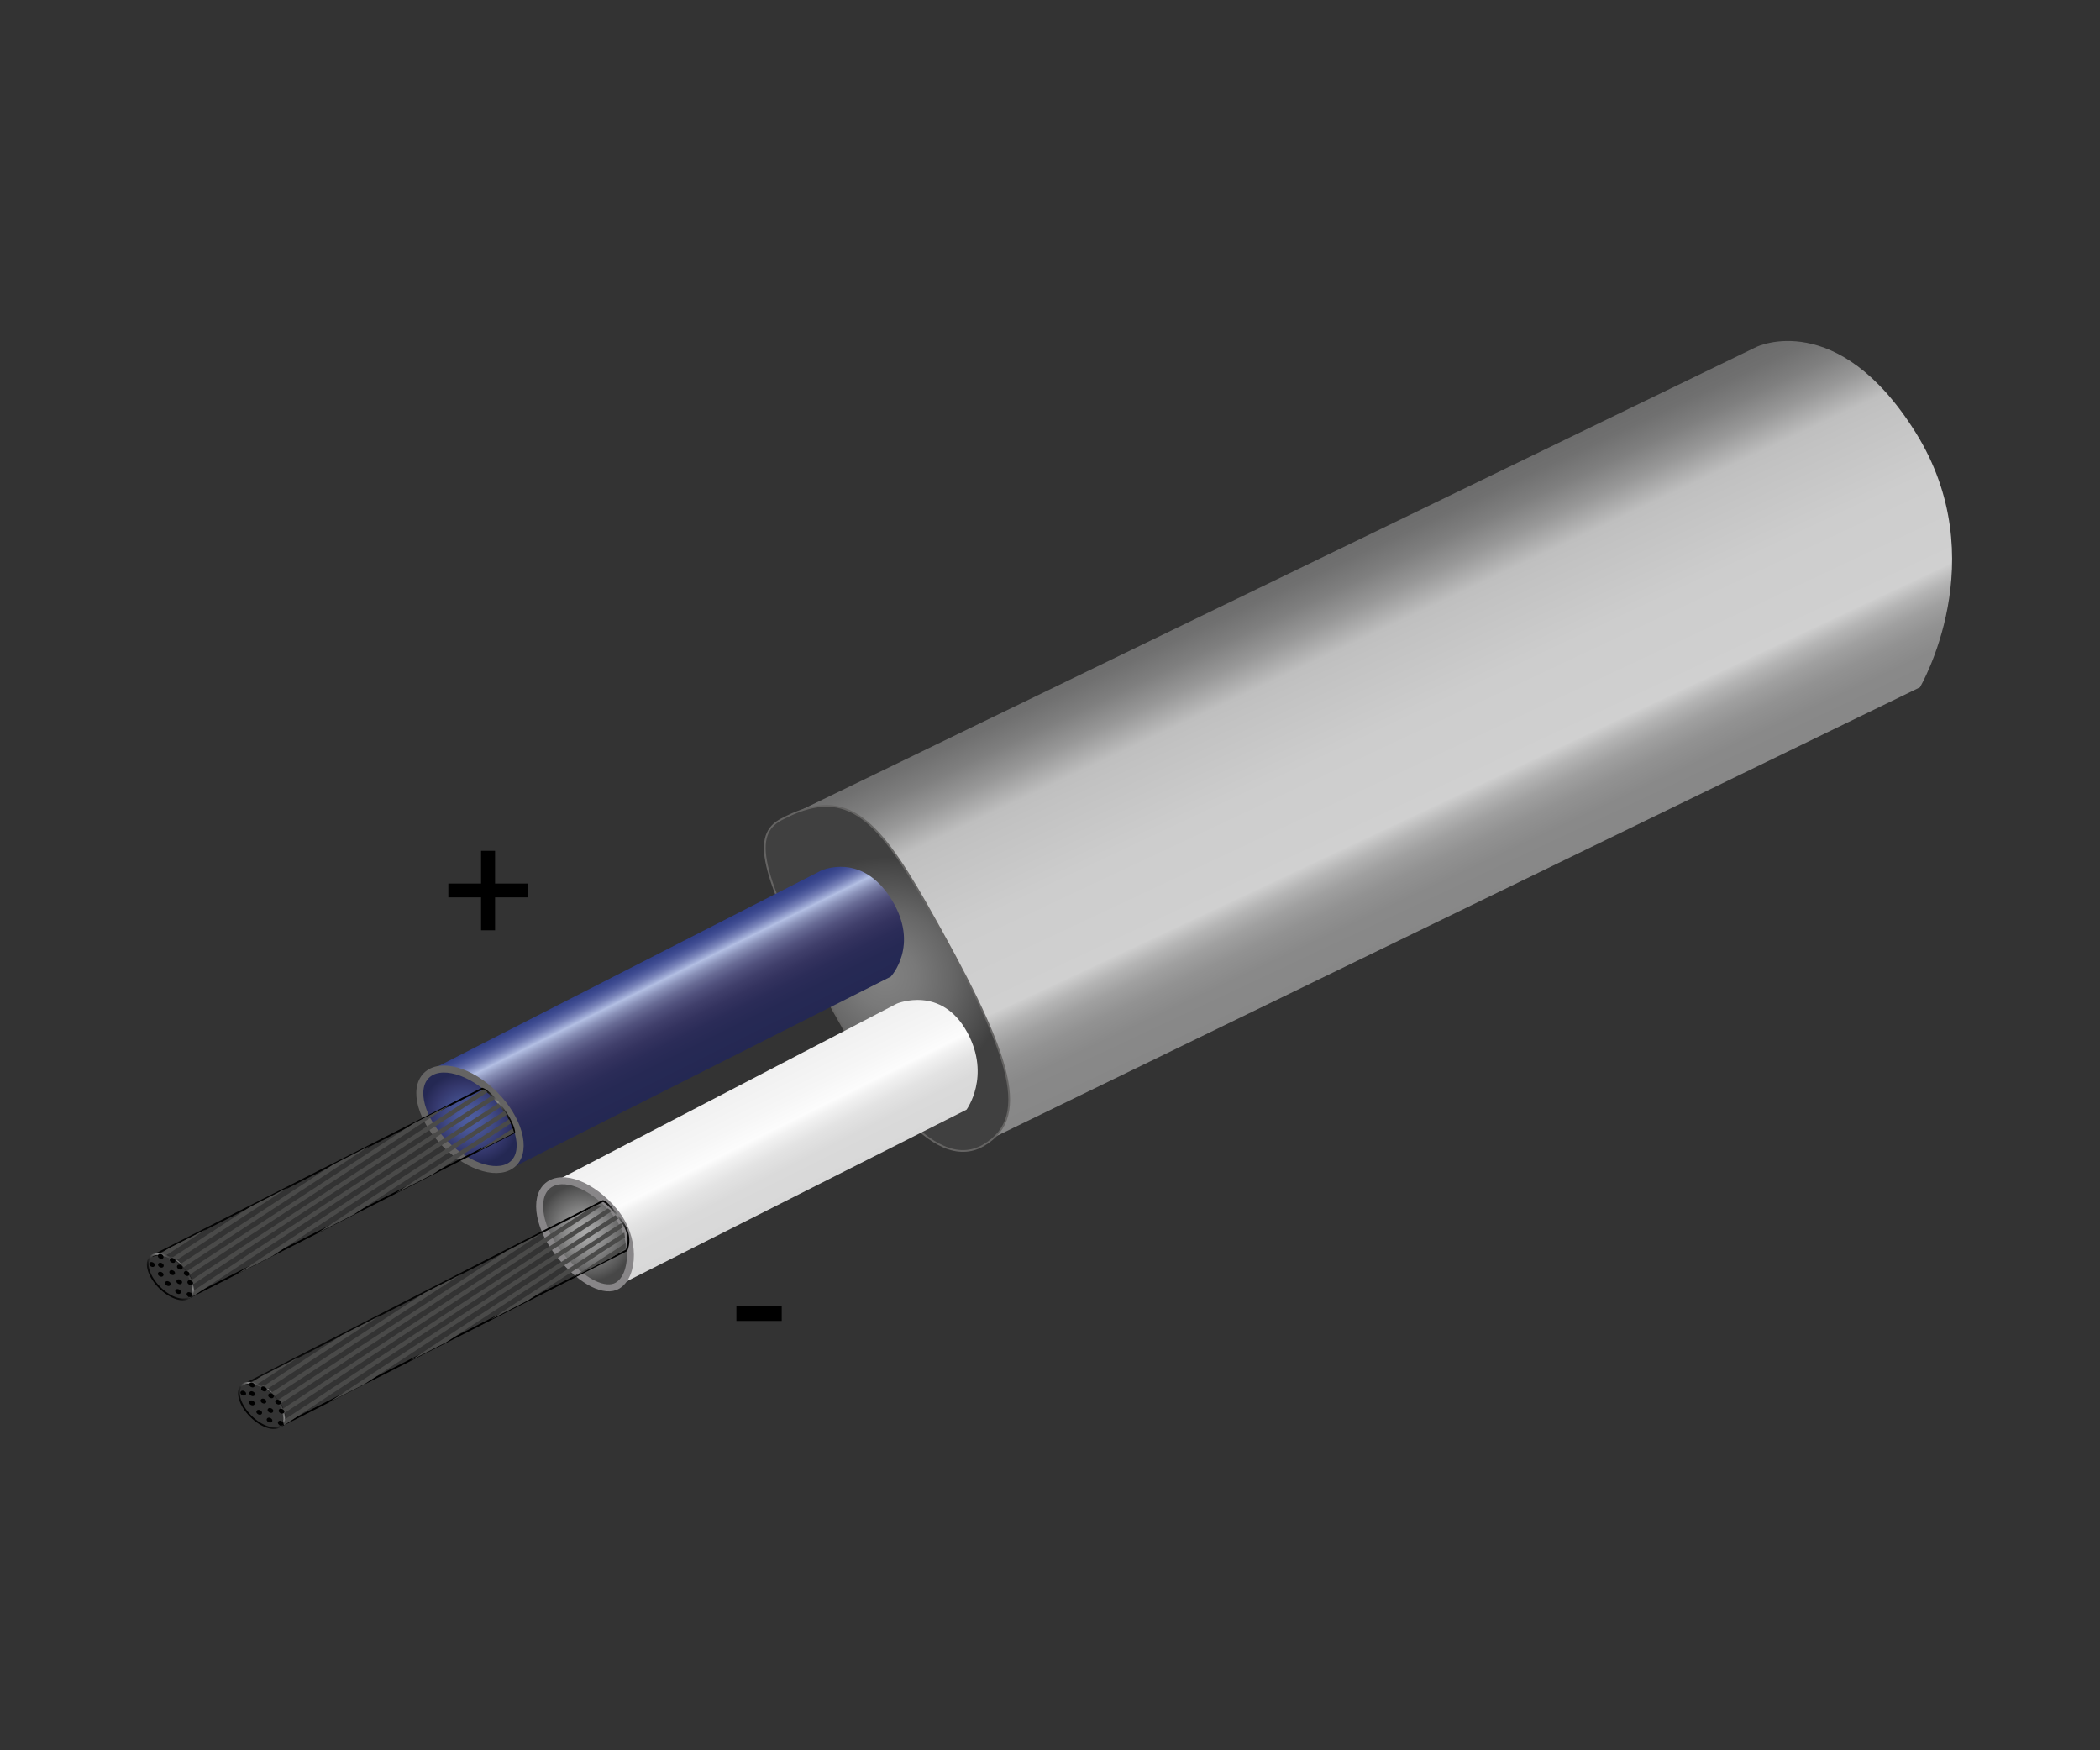 <?xml version="1.0" encoding="utf-8"?>
<!-- Generator: Adobe Illustrator 25.4.1, SVG Export Plug-In . SVG Version: 6.00 Build 0)  -->
<svg version="1.1" id="Layer_1" xmlns="http://www.w3.org/2000/svg" xmlns:xlink="http://www.w3.org/1999/xlink" x="0px" y="0px"
	 width="1200px" height="1000px" viewBox="0 0 1200 1000" enable-background="new 0 0 1200 1000" xml:space="preserve">
<rect x="0" y="0" width="1200" height="1000" fill="#333333" stroke="none"/>
<g>
	<path d="M274.9,531.5v-18.8h-18.7v-7.9h18.7v-18.7h8v18.7h18.7v7.9h-18.7v18.8H274.9z"/>
</g>
<g>
	<path d="M420.8,754.7v-8.5h25.9v8.5H420.8z"/>
</g>
<g>
	
		<linearGradient id="SVGID_1_" gradientUnits="userSpaceOnUse" x1="771.359" y1="-2168.472" x2="633.692" y2="-2306.139" gradientTransform="matrix(1.118 0.373 -0.355 1.065 -778.082 2535.88)">
		<stop  offset="0" style="stop-color:#878787"/>
		<stop  offset="9.800925e-02" style="stop-color:#898989"/>
		<stop  offset="0.155" style="stop-color:#929292"/>
		<stop  offset="0.202" style="stop-color:#A0A0A0"/>
		<stop  offset="0.243" style="stop-color:#B4B4B4"/>
		<stop  offset="0.28" style="stop-color:#CDCDCD"/>
		<stop  offset="0.283" style="stop-color:#D0D0D0"/>
		<stop  offset="0.511" style="stop-color:#CDCDCD"/>
		<stop  offset="0.707" style="stop-color:#C2C2C2"/>
		<stop  offset="0.746" style="stop-color:#BFBFBF"/>
		<stop  offset="0.754" style="stop-color:#BBBBBB"/>
		<stop  offset="0.822" style="stop-color:#989898"/>
		<stop  offset="0.887" style="stop-color:#7F7F7F"/>
		<stop  offset="0.946" style="stop-color:#707070"/>
		<stop  offset="0.995" style="stop-color:#6B6B6B"/>
	</linearGradient>
	<path fill="url(#SVGID_1_)" d="M446.8,468.1l556.9-269.9c0,0,46.3-22.5,90.9,48.8c45.5,72.7,2.5,145.7,2.5,145.7L557.6,654.8
		c0,0,27.6-43.6-33.6-134.3C501.5,487.2,446.8,468.1,446.8,468.1z"/>
</g>
<radialGradient id="SVGID_00000176731176114606082040000004943434430253370243_" cx="161.853" cy="-2226.338" r="69.848" gradientTransform="matrix(1.176 0.397 -0.385 1.167 -541.403 3091.82)" gradientUnits="userSpaceOnUse">
	<stop  offset="3.763444e-02" style="stop-color:#808080"/>
	<stop  offset="0.206" style="stop-color:#797979"/>
	<stop  offset="0.445" style="stop-color:#666666"/>
	<stop  offset="0.724" style="stop-color:#484848"/>
	<stop  offset="0.79" style="stop-color:#404040"/>
</radialGradient>
<path fill="url(#SVGID_00000176731176114606082040000004943434430253370243_)" stroke="#656463" stroke-miterlimit="10" d="
	M562.1,654.3c-29.6,17.3-64.2-36.7-90.5-85.4c-38.8-71.8-41.4-92.1-25.2-100.7c35.9-19.1,53.8-3,83,48.6
	C575.9,599,590.7,637.6,562.1,654.3z"/>
<g>
	<g>
		
			<linearGradient id="SVGID_00000148627090750016895790000005872902288825841053_" gradientUnits="userSpaceOnUse" x1="1571.677" y1="-1733.371" x2="1520.004" y2="-1785.044" gradientTransform="matrix(0.949 0.317 -0.317 0.949 -1639.873 1760.59)">
			<stop  offset="1.078175e-02" style="stop-color:#242853"/>
			<stop  offset="0.213" style="stop-color:#262954"/>
			<stop  offset="0.332" style="stop-color:#2B2C58"/>
			<stop  offset="0.428" style="stop-color:#34335F"/>
			<stop  offset="0.513" style="stop-color:#403F6B"/>
			<stop  offset="0.591" style="stop-color:#51517D"/>
			<stop  offset="0.662" style="stop-color:#686B95"/>
			<stop  offset="0.729" style="stop-color:#888FB6"/>
			<stop  offset="0.792" style="stop-color:#B0BCE0"/>
			<stop  offset="0.796" style="stop-color:#B3BFE3"/>
			<stop  offset="0.812" style="stop-color:#A1ADD7"/>
			<stop  offset="0.857" style="stop-color:#7681B8"/>
			<stop  offset="0.9" style="stop-color:#5662A2"/>
			<stop  offset="0.939" style="stop-color:#414E93"/>
			<stop  offset="0.974" style="stop-color:#35438A"/>
			<stop  offset="1" style="stop-color:#313F88"/>
		</linearGradient>
		<path fill="url(#SVGID_00000148627090750016895790000005872902288825841053_)" d="M240,614.5l229.2-117.1c0,0,23.3-11,40.3,16.6
			c16.2,26.3-0.5,44-0.5,44L287.5,669.8c0,0,18.2-5.3-18.6-44.7C253.8,609.1,240,614.5,240,614.5z"/>
		
			<radialGradient id="SVGID_00000125561855588725718820000015937084862553909940_" cx="-507.098" cy="-2290.806" r="21.546" gradientTransform="matrix(1.257 0.454 -0.349 1.143 106.322 3487.747)" gradientUnits="userSpaceOnUse">
			<stop  offset="1.675978e-02" style="stop-color:#4D5DA1"/>
			<stop  offset="0.212" style="stop-color:#4A589A"/>
			<stop  offset="0.469" style="stop-color:#404A86"/>
			<stop  offset="0.758" style="stop-color:#33366A"/>
			<stop  offset="0.989" style="stop-color:#242853"/>
		</radialGradient>
		
			<path fill="url(#SVGID_00000125561855588725718820000015937084862553909940_)" stroke="#656463" stroke-width="4" stroke-miterlimit="10" d="
			M293.6,664.5c-7.8,7.8-25.3,2.9-39.1-10.9c-13.8-13.8-18.7-31.3-10.9-39.1s25.3-2.9,39.1,10.9
			C296.4,639.2,301.3,656.7,293.6,664.5z"/>
	</g>
	<g>
		
			<linearGradient id="SVGID_00000037664620654946070570000005424539027084337062_" gradientUnits="userSpaceOnUse" x1="198.396" y1="696.693" x2="183.7" y2="667.278">
			<stop  offset="0" style="stop-color:#000000"/>
			<stop  offset="0.186" style="stop-color:#020202"/>
			<stop  offset="0.294" style="stop-color:#0B0B0B"/>
			<stop  offset="0.383" style="stop-color:#191919"/>
			<stop  offset="0.461" style="stop-color:#2D2D2D"/>
			<stop  offset="0.531" style="stop-color:#474747"/>
			<stop  offset="0.596" style="stop-color:#666666"/>
			<stop  offset="0.655" style="stop-color:#8A8A8A"/>
			<stop  offset="0.675" style="stop-color:#7C7C7C"/>
			<stop  offset="0.748" style="stop-color:#505050"/>
			<stop  offset="0.819" style="stop-color:#2D2D2D"/>
			<stop  offset="0.885" style="stop-color:#141414"/>
			<stop  offset="0.945" style="stop-color:#050505"/>
			<stop  offset="0.995" style="stop-color:#000000"/>
		</linearGradient>
		
			<path fill="none" stroke="url(#SVGID_00000037664620654946070570000005424539027084337062_)" stroke-width="1.017" stroke-miterlimit="10" d="
			M87,717.6L275.5,622c0,0,3.4,0.2,11.6,11.1c6.5,8.7,6.8,13.9,6.8,13.9l-186.2,94.5c0,0,8.3-5.2-4.6-19.1
			C95,713.8,87,717.6,87,717.6z"/>
		<g>
			<defs>
				<path id="SVGID_00000175286883995442316810000006609142479363201669_" d="M90.2,716.4l185.3-94.5c3.3,1.8,6.3,4.6,12.4,12.3
					c3.3,4.2,5.9,13,5.9,13l-183.7,93.6c0,0-1.3-11.7-3.6-14.5C103.9,723.1,90.2,716.4,90.2,716.4z"/>
			</defs>
			<clipPath id="SVGID_00000009558211638048429770000007653767529862532250_">
				<use xlink:href="#SVGID_00000175286883995442316810000006609142479363201669_"  overflow="visible"/>
			</clipPath>
			<g clip-path="url(#SVGID_00000009558211638048429770000007653767529862532250_)">
				<path fill="none" stroke="#4A4A49" stroke-width="2.542" stroke-miterlimit="10" d="M-118.9,852.4c0,0,417.3-262.3,538.2-358.2
					"/>
				<path fill="none" stroke="#4A4A49" stroke-width="2.542" stroke-miterlimit="10" d="M-110.8,856.6
					c5.8-7.7,433.9-276.4,541.4-361.6"/>
				<path fill="none" stroke="#4A4A49" stroke-width="2.542" stroke-miterlimit="10" d="M-102.7,860.8
					c11.6-15.3,450.6-290.4,544.6-365"/>
				<path fill="none" stroke="#4A4A49" stroke-width="2.542" stroke-miterlimit="10" d="M-94.6,864.9
					c17.3-23,467.2-304.5,547.8-368.4"/>
				<path fill="none" stroke="#4A4A49" stroke-width="2.542" stroke-miterlimit="10" d="M-86.5,869.1
					c23.1-30.7,483.9-318.6,551-371.8"/>
				<path fill="none" stroke="#4A4A49" stroke-width="2.542" stroke-miterlimit="10" d="M-78.4,873.2
					c28.9-38.4,500.5-332.6,554.3-375.2"/>
				<path fill="none" stroke="#4A4A49" stroke-width="2.542" stroke-miterlimit="10" d="M-70.3,877.4
					c34.7-46,517.2-346.7,557.5-378.6"/>
				<path fill="none" stroke="#4A4A49" stroke-width="2.542" stroke-miterlimit="10" d="M-62.1,881.6
					c40.5-53.7,533.9-360.7,560.7-382"/>
				<path fill="none" stroke="#4A4A49" stroke-width="2.542" stroke-miterlimit="10" d="M-54,885.7
					c46.2-61.4,550.5-374.8,563.9-385.5"/>
				<path fill="none" stroke="#4A4A49" stroke-width="2.542" stroke-miterlimit="10" d="M521.3,501c0,0-515.1,319.8-567.2,388.9"/>
			</g>
			
				<linearGradient id="SVGID_00000044867199674957551070000008437776301765740933_" gradientUnits="userSpaceOnUse" x1="-13539.51" y1="-5818.384" x2="-13415.751" y2="-5818.384" gradientTransform="matrix(-1.023 -0.484 0.447 -0.945 -10707.178 -11495.409)">
				<stop  offset="0" style="stop-color:#CCCCCC"/>
				<stop  offset="0.254" style="stop-color:#CECECE"/>
				<stop  offset="0.402" style="stop-color:#D7D7D7"/>
				<stop  offset="0.522" style="stop-color:#E5E5E5"/>
				<stop  offset="0.628" style="stop-color:#F9F9F9"/>
				<stop  offset="0.655" style="stop-color:#FFFFFF"/>
				<stop  offset="0.679" style="stop-color:#F9F9F9"/>
				<stop  offset="0.798" style="stop-color:#E0E0E0"/>
				<stop  offset="0.906" style="stop-color:#D1D1D1"/>
				<stop  offset="0.995" style="stop-color:#CCCCCC"/>
			</linearGradient>
			
				<path clip-path="url(#SVGID_00000009558211638048429770000007653767529862532250_)" fill="none" stroke="url(#SVGID_00000044867199674957551070000008437776301765740933_)" stroke-width="5.67" stroke-miterlimit="10" d="
				M540.2,559.8c-22.5-2.9-119.4-41.5-118.5-67.7"/>
			
				<linearGradient id="SVGID_00000053538745402181074830000016492208177746240697_" gradientUnits="userSpaceOnUse" x1="435.71" y1="512.199" x2="531.868" y2="512.199">
				<stop  offset="0" style="stop-color:#CCCCCC"/>
				<stop  offset="0.254" style="stop-color:#CECECE"/>
				<stop  offset="0.402" style="stop-color:#D7D7D7"/>
				<stop  offset="0.522" style="stop-color:#E5E5E5"/>
				<stop  offset="0.628" style="stop-color:#F9F9F9"/>
				<stop  offset="0.655" style="stop-color:#FFFFFF"/>
				<stop  offset="0.679" style="stop-color:#F9F9F9"/>
				<stop  offset="0.798" style="stop-color:#E0E0E0"/>
				<stop  offset="0.906" style="stop-color:#D1D1D1"/>
				<stop  offset="0.995" style="stop-color:#CCCCCC"/>
			</linearGradient>
			
				<path clip-path="url(#SVGID_00000009558211638048429770000007653767529862532250_)" fill="none" stroke="url(#SVGID_00000053538745402181074830000016492208177746240697_)" stroke-width="5.67" stroke-miterlimit="10" d="
				M531,538.2c0,0-95.6-29.2-92.4-54.3"/>
			
				<linearGradient id="SVGID_00000015349195283578033340000000450820251122053564_" gradientUnits="userSpaceOnUse" x1="452.429" y1="497.154" x2="522.563" y2="497.154">
				<stop  offset="0" style="stop-color:#CCCCCC"/>
				<stop  offset="0.254" style="stop-color:#CECECE"/>
				<stop  offset="0.402" style="stop-color:#D7D7D7"/>
				<stop  offset="0.522" style="stop-color:#E5E5E5"/>
				<stop  offset="0.628" style="stop-color:#F9F9F9"/>
				<stop  offset="0.655" style="stop-color:#FFFFFF"/>
				<stop  offset="0.679" style="stop-color:#F9F9F9"/>
				<stop  offset="0.798" style="stop-color:#E0E0E0"/>
				<stop  offset="0.906" style="stop-color:#D1D1D1"/>
				<stop  offset="0.995" style="stop-color:#CCCCCC"/>
			</linearGradient>
			
				<path clip-path="url(#SVGID_00000009558211638048429770000007653767529862532250_)" fill="none" stroke="url(#SVGID_00000015349195283578033340000000450820251122053564_)" stroke-width="5.67" stroke-miterlimit="10" d="
				M521.9,516.5c0,0-71.8-16.8-66.4-40.9"/>
			<g clip-path="url(#SVGID_00000009558211638048429770000007653767529862532250_)">
				
					<linearGradient id="SVGID_00000127746907357516668790000000975280328499204767_" gradientUnits="userSpaceOnUse" x1="1672.548" y1="-2039.723" x2="1732.293" y2="-2039.723" gradientTransform="matrix(0.94 0.342 -0.342 0.94 -1804.045 1886.915)">
					<stop  offset="0" style="stop-color:#CCCCCC"/>
					<stop  offset="0.254" style="stop-color:#CECECE"/>
					<stop  offset="0.402" style="stop-color:#D7D7D7"/>
					<stop  offset="0.522" style="stop-color:#E5E5E5"/>
					<stop  offset="0.628" style="stop-color:#F9F9F9"/>
					<stop  offset="0.655" style="stop-color:#FFFFFF"/>
					<stop  offset="0.742" style="stop-color:#F0F0F0"/>
					<stop  offset="0.867" style="stop-color:#E0E0E0"/>
					<stop  offset="0.965" style="stop-color:#DBDBDA"/>
					<stop  offset="0.979" style="stop-color:#D1D1D1"/>
					<stop  offset="0.995" style="stop-color:#CCCCCC"/>
				</linearGradient>
				
					<path fill="none" stroke="url(#SVGID_00000127746907357516668790000000975280328499204767_)" stroke-width="5.432" stroke-miterlimit="10" d="
					M496.6,625.1c0,0-18.5,9-19.5-15.1c-1.1-24.2-0.5-104.3,16.8-136.4"/>
				
					<linearGradient id="SVGID_00000135654141882792893910000001103876783021112730_" gradientUnits="userSpaceOnUse" x1="1685.408" y1="-2043.728" x2="1744.679" y2="-2043.728" gradientTransform="matrix(0.94 0.342 -0.342 0.94 -1804.045 1886.915)">
					<stop  offset="0" style="stop-color:#CCCCCC"/>
					<stop  offset="0.254" style="stop-color:#CECECE"/>
					<stop  offset="0.402" style="stop-color:#D7D7D7"/>
					<stop  offset="0.522" style="stop-color:#E5E5E5"/>
					<stop  offset="0.628" style="stop-color:#F9F9F9"/>
					<stop  offset="0.655" style="stop-color:#FFFFFF"/>
					<stop  offset="0.742" style="stop-color:#F0F0F0"/>
					<stop  offset="0.867" style="stop-color:#E0E0E0"/>
					<stop  offset="0.965" style="stop-color:#DBDBDA"/>
					<stop  offset="0.979" style="stop-color:#D1D1D1"/>
					<stop  offset="0.995" style="stop-color:#CCCCCC"/>
				</linearGradient>
				
					<path fill="none" stroke="url(#SVGID_00000135654141882792893910000001103876783021112730_)" stroke-width="5.432" stroke-miterlimit="10" d="
					M512.5,617.9c0,0-17.8,7.4-19.8-14.3s-0.2-99.9,11.3-121.3"/>
				
					<linearGradient id="SVGID_00000087400499412165473560000015947276402976880563_" gradientUnits="userSpaceOnUse" x1="1698.165" y1="-2047.732" x2="1757.04" y2="-2047.732" gradientTransform="matrix(0.94 0.342 -0.342 0.94 -1804.045 1886.915)">
					<stop  offset="0" style="stop-color:#CCCCCC"/>
					<stop  offset="0.254" style="stop-color:#CECECE"/>
					<stop  offset="0.402" style="stop-color:#D7D7D7"/>
					<stop  offset="0.522" style="stop-color:#E5E5E5"/>
					<stop  offset="0.628" style="stop-color:#F9F9F9"/>
					<stop  offset="0.655" style="stop-color:#FFFFFF"/>
					<stop  offset="0.742" style="stop-color:#F0F0F0"/>
					<stop  offset="0.867" style="stop-color:#E0E0E0"/>
					<stop  offset="0.965" style="stop-color:#DBDBDA"/>
					<stop  offset="0.979" style="stop-color:#D1D1D1"/>
					<stop  offset="0.995" style="stop-color:#CCCCCC"/>
				</linearGradient>
				
					<path fill="none" stroke="url(#SVGID_00000087400499412165473560000015947276402976880563_)" stroke-width="5.432" stroke-miterlimit="10" d="
					M528.5,610.8c0,0-17.2,5.7-20.1-13.4c-2.9-19.1,0.1-95.5,5.8-106.2"/>
				
					<linearGradient id="SVGID_00000080181777624676429270000000573103862528057264_" gradientUnits="userSpaceOnUse" x1="1710.892" y1="-2051.934" x2="1769.372" y2="-2051.934" gradientTransform="matrix(0.94 0.342 -0.342 0.94 -1804.045 1886.915)">
					<stop  offset="0" style="stop-color:#CCCCCC"/>
					<stop  offset="0.254" style="stop-color:#CECECE"/>
					<stop  offset="0.402" style="stop-color:#D7D7D7"/>
					<stop  offset="0.522" style="stop-color:#E5E5E5"/>
					<stop  offset="0.628" style="stop-color:#F9F9F9"/>
					<stop  offset="0.655" style="stop-color:#FFFFFF"/>
					<stop  offset="0.742" style="stop-color:#F0F0F0"/>
					<stop  offset="0.867" style="stop-color:#E0E0E0"/>
					<stop  offset="0.965" style="stop-color:#DBDBDA"/>
					<stop  offset="0.979" style="stop-color:#D1D1D1"/>
					<stop  offset="0.995" style="stop-color:#CCCCCC"/>
				</linearGradient>
				
					<path fill="none" stroke="url(#SVGID_00000080181777624676429270000000573103862528057264_)" stroke-width="5.432" stroke-miterlimit="10" d="
					M544.4,603.6c0,0-16.6,4-20.5-12.6c-3.8-16.6,0.3-91.1,0.3-91.1"/>
			</g>
		</g>
		
			<linearGradient id="SVGID_00000140701608989884050800000004500376612600984233_" gradientUnits="userSpaceOnUse" x1="83.936" y1="729.558" x2="110.835" y2="729.558">
			<stop  offset="0" style="stop-color:#000000"/>
			<stop  offset="0.186" style="stop-color:#020202"/>
			<stop  offset="0.294" style="stop-color:#0B0B0B"/>
			<stop  offset="0.383" style="stop-color:#191919"/>
			<stop  offset="0.461" style="stop-color:#2D2D2D"/>
			<stop  offset="0.531" style="stop-color:#474747"/>
			<stop  offset="0.596" style="stop-color:#666666"/>
			<stop  offset="0.655" style="stop-color:#8A8A8A"/>
			<stop  offset="0.675" style="stop-color:#7C7C7C"/>
			<stop  offset="0.748" style="stop-color:#505050"/>
			<stop  offset="0.819" style="stop-color:#2D2D2D"/>
			<stop  offset="0.885" style="stop-color:#141414"/>
			<stop  offset="0.945" style="stop-color:#050505"/>
			<stop  offset="0.995" style="stop-color:#000000"/>
		</linearGradient>
		
			<ellipse transform="matrix(0.707 -0.707 0.707 0.707 -487.315 282.496)" fill="none" stroke="url(#SVGID_00000140701608989884050800000004500376612600984233_)" stroke-width="1.017" stroke-miterlimit="10" cx="97.4" cy="729.6" rx="8.7" ry="16.1"/>
		<ellipse transform="matrix(0.462 -0.887 0.887 0.462 -585.842 474.592)" cx="98.4" cy="720.4" rx="1.3" ry="1.7"/>
		<ellipse transform="matrix(0.462 -0.887 0.887 0.462 -587.015 480.377)" cx="102.6" cy="724.2" rx="1.3" ry="1.7"/>
		<ellipse transform="matrix(0.462 -0.887 0.887 0.462 -587.447 467.337)" cx="91.6" cy="718.1" rx="1.3" ry="1.7"/>
		<ellipse transform="matrix(0.462 -0.887 0.887 0.462 -591.677 490.381)" cx="108.5" cy="733.1" rx="1.3" ry="1.7"/>
		<ellipse transform="matrix(0.462 -0.887 0.887 0.462 -597.976 493.717)" cx="108.1" cy="739.9" rx="1.3" ry="1.7"/>
		<ellipse transform="matrix(0.462 -0.887 0.887 0.462 -594.647 484.607)" cx="102.3" cy="732.6" rx="1.3" ry="1.7"/>
		<ellipse transform="matrix(0.462 -0.887 0.887 0.462 -592.093 478.165)" cx="98.2" cy="727.3" rx="1.3" ry="1.7"/>
		<ellipse transform="matrix(0.462 -0.887 0.887 0.462 -588.104 485.822)" cx="106.5" cy="727.8" rx="1.3" ry="1.7"/>
		<ellipse transform="matrix(0.462 -0.887 0.887 0.462 -591.829 470.103)" cx="91.7" cy="723.1" rx="1.3" ry="1.7"/>
		<ellipse transform="matrix(0.462 -0.887 0.887 0.462 -596.531 472.882)" cx="91.7" cy="728.3" rx="1.3" ry="1.7"/>
		<ellipse transform="matrix(0.462 -0.887 0.887 0.462 -599.036 479.403)" cx="95.8" cy="733.6" rx="1.3" ry="1.7"/>
		<ellipse transform="matrix(0.462 -0.887 0.887 0.462 -599.866 487.01)" cx="101.6" cy="738.1" rx="1.3" ry="1.7"/>
		<ellipse transform="matrix(0.462 -0.887 0.887 0.462 -594.211 465.458)" cx="86.7" cy="722.7" rx="1.3" ry="1.7"/>
	</g>
	<g>
		<g>
			
				<linearGradient id="SVGID_00000142893164051141481280000008369338829793903510_" gradientUnits="userSpaceOnUse" x1="1648.931" y1="-1687.049" x2="1597.239" y2="-1738.741" gradientTransform="matrix(0.949 0.317 -0.317 0.949 -1639.873 1760.59)">
				<stop  offset="5.376345e-03" style="stop-color:#D8D8D8"/>
				<stop  offset="0.244" style="stop-color:#DADADA"/>
				<stop  offset="0.383" style="stop-color:#E3E3E3"/>
				<stop  offset="0.497" style="stop-color:#F1F1F1"/>
				<stop  offset="0.558" style="stop-color:#FCFCFC"/>
				<stop  offset="0.72" style="stop-color:#F6F6F6"/>
				<stop  offset="1" style="stop-color:#F0F0F0"/>
			</linearGradient>
			<path fill="url(#SVGID_00000142893164051141481280000008369338829793903510_)" d="M314.6,676.3l197.9-102.9
				c0,0,25.5-10.8,40.3,16.6c13.5,25-0.5,44-0.5,44l-202,102c0,0,11.4,0.2-18.6-44.7C317.9,670.7,314.6,676.3,314.6,676.3z"/>
			
				<radialGradient id="SVGID_00000126294367143560549810000016507231095328757695_" cx="-343.007" cy="-2853.213" r="21.001" gradientTransform="matrix(1.215 0.582 -0.489 1.195 -643.842 4313.489)" gradientUnits="userSpaceOnUse">
				<stop  offset="0" style="stop-color:#ABABAB"/>
				<stop  offset="0.173" style="stop-color:#A1A1A1"/>
				<stop  offset="0.465" style="stop-color:#868686"/>
				<stop  offset="0.839" style="stop-color:#5B5B5B"/>
				<stop  offset="0.995" style="stop-color:#474747"/>
			</radialGradient>
			
				<path fill="url(#SVGID_00000126294367143560549810000016507231095328757695_)" stroke="#888688" stroke-width="3.979" stroke-miterlimit="10" d="
				M352.9,734.5c-6.9,4.2-20-1.7-32.5-16.9c-12.5-15.2-15.8-33.2-7.4-40.2c8.5-7,25.5-0.4,38.1,14.8
				C363.7,707.4,362.3,728.8,352.9,734.5z"/>
		</g>
		<g>
			
				<linearGradient id="SVGID_00000033339231625993098700000014046120342371929489_" gradientUnits="userSpaceOnUse" x1="258.55" y1="766.207" x2="243.449" y2="735.982">
				<stop  offset="0" style="stop-color:#000000"/>
				<stop  offset="0.186" style="stop-color:#020202"/>
				<stop  offset="0.294" style="stop-color:#0B0B0B"/>
				<stop  offset="0.383" style="stop-color:#191919"/>
				<stop  offset="0.461" style="stop-color:#2D2D2D"/>
				<stop  offset="0.531" style="stop-color:#474747"/>
				<stop  offset="0.596" style="stop-color:#666666"/>
				<stop  offset="0.655" style="stop-color:#8A8A8A"/>
				<stop  offset="0.675" style="stop-color:#7C7C7C"/>
				<stop  offset="0.748" style="stop-color:#505050"/>
				<stop  offset="0.819" style="stop-color:#2D2D2D"/>
				<stop  offset="0.885" style="stop-color:#141414"/>
				<stop  offset="0.945" style="stop-color:#050505"/>
				<stop  offset="0.995" style="stop-color:#000000"/>
			</linearGradient>
			
				<path fill="none" stroke="url(#SVGID_00000033339231625993098700000014046120342371929489_)" stroke-width="1.017" stroke-miterlimit="10" d="
				M139.2,791.2l205.1-104.9c0,0,1.5-1.6,11.1,11.6c6.4,8.8,2.6,16.5,2.6,16.5L159.8,815c0,0,8.3-5.2-4.6-19.1
				C147.2,787.3,139.2,791.2,139.2,791.2z"/>
			<g>
				<defs>
					<path id="SVGID_00000020369141750432898500000009473576909276008582_" d="M142.3,789.9l198.4-101.3c0,0,8-1.3,14.6,10.9
						c2.5,4.7,2.1,15,2.1,15l-195.1,99.8c0,0-1.3-11.7-3.6-14.5C156,796.6,142.3,789.9,142.3,789.9z"/>
				</defs>
				<clipPath id="SVGID_00000131364275423226584210000015822938509207941282_">
					<use xlink:href="#SVGID_00000020369141750432898500000009473576909276008582_"  overflow="visible"/>
				</clipPath>
				<g clip-path="url(#SVGID_00000131364275423226584210000015822938509207941282_)">
					<path fill="none" stroke="#4A4A49" stroke-width="2.542" stroke-miterlimit="10" d="M-66.8,926c0,0,417.3-262.3,538.2-358.2"
						/>
					<path fill="none" stroke="#4A4A49" stroke-width="2.542" stroke-miterlimit="10" d="M-58.7,930.1
						c5.8-7.7,433.9-276.4,541.4-361.6"/>
					<path fill="none" stroke="#4A4A49" stroke-width="2.542" stroke-miterlimit="10" d="M-50.6,934.3
						C-39,918.9,400,643.8,494,569.3"/>
					<path fill="none" stroke="#4A4A49" stroke-width="2.542" stroke-miterlimit="10" d="M-42.4,938.4
						c17.3-23,467.2-304.5,547.8-368.4"/>
					<path fill="none" stroke="#4A4A49" stroke-width="2.542" stroke-miterlimit="10" d="M-34.3,942.6
						c23.1-30.7,483.9-318.6,551-371.8"/>
					<path fill="none" stroke="#4A4A49" stroke-width="2.542" stroke-miterlimit="10" d="M-26.2,946.8
						C2.7,908.4,474.3,614.1,528,571.6"/>
					<path fill="none" stroke="#4A4A49" stroke-width="2.542" stroke-miterlimit="10" d="M-18.1,950.9
						c34.7-46,517.2-346.7,557.5-378.6"/>
					<path fill="none" stroke="#4A4A49" stroke-width="2.542" stroke-miterlimit="10" d="M-10,955.1
						c40.5-53.7,533.9-360.7,560.7-382"/>
					<path fill="none" stroke="#4A4A49" stroke-width="2.542" stroke-miterlimit="10" d="M-1.9,959.3
						c46.2-61.4,550.5-374.8,563.9-385.5"/>
					<path fill="none" stroke="#4A4A49" stroke-width="2.542" stroke-miterlimit="10" d="M573.4,574.6c0,0-515.1,319.8-567.2,388.9
						"/>
				</g>
				
					<linearGradient id="SVGID_00000096747007653652436470000014412180163012630202_" gradientUnits="userSpaceOnUse" x1="-13608.939" y1="-5860.605" x2="-13485.18" y2="-5860.605" gradientTransform="matrix(-1.023 -0.484 0.447 -0.945 -10707.178 -11495.409)">
					<stop  offset="0" style="stop-color:#CCCCCC"/>
					<stop  offset="0.254" style="stop-color:#CECECE"/>
					<stop  offset="0.402" style="stop-color:#D7D7D7"/>
					<stop  offset="0.522" style="stop-color:#E5E5E5"/>
					<stop  offset="0.628" style="stop-color:#F9F9F9"/>
					<stop  offset="0.655" style="stop-color:#FFFFFF"/>
					<stop  offset="0.679" style="stop-color:#F9F9F9"/>
					<stop  offset="0.798" style="stop-color:#E0E0E0"/>
					<stop  offset="0.906" style="stop-color:#D1D1D1"/>
					<stop  offset="0.995" style="stop-color:#CCCCCC"/>
				</linearGradient>
				
					<path clip-path="url(#SVGID_00000131364275423226584210000015822938509207941282_)" fill="none" stroke="url(#SVGID_00000096747007653652436470000014412180163012630202_)" stroke-width="5.67" stroke-miterlimit="10" d="
					M592.3,633.3c-22.5-2.9-119.4-41.5-118.5-67.7"/>
				
					<linearGradient id="SVGID_00000052806723315502701050000003006138977562901156_" gradientUnits="userSpaceOnUse" x1="487.852" y1="585.715" x2="584.011" y2="585.715">
					<stop  offset="0" style="stop-color:#CCCCCC"/>
					<stop  offset="0.254" style="stop-color:#CECECE"/>
					<stop  offset="0.402" style="stop-color:#D7D7D7"/>
					<stop  offset="0.522" style="stop-color:#E5E5E5"/>
					<stop  offset="0.628" style="stop-color:#F9F9F9"/>
					<stop  offset="0.655" style="stop-color:#FFFFFF"/>
					<stop  offset="0.679" style="stop-color:#F9F9F9"/>
					<stop  offset="0.798" style="stop-color:#E0E0E0"/>
					<stop  offset="0.906" style="stop-color:#D1D1D1"/>
					<stop  offset="0.995" style="stop-color:#CCCCCC"/>
				</linearGradient>
				
					<path clip-path="url(#SVGID_00000131364275423226584210000015822938509207941282_)" fill="none" stroke="url(#SVGID_00000052806723315502701050000003006138977562901156_)" stroke-width="5.67" stroke-miterlimit="10" d="
					M583.2,611.7c0,0-95.6-29.2-92.4-54.3"/>
				
					<linearGradient id="SVGID_00000086689868669913579850000011490444513006048696_" gradientUnits="userSpaceOnUse" x1="504.572" y1="570.671" x2="574.706" y2="570.671">
					<stop  offset="0" style="stop-color:#CCCCCC"/>
					<stop  offset="0.254" style="stop-color:#CECECE"/>
					<stop  offset="0.402" style="stop-color:#D7D7D7"/>
					<stop  offset="0.522" style="stop-color:#E5E5E5"/>
					<stop  offset="0.628" style="stop-color:#F9F9F9"/>
					<stop  offset="0.655" style="stop-color:#FFFFFF"/>
					<stop  offset="0.679" style="stop-color:#F9F9F9"/>
					<stop  offset="0.798" style="stop-color:#E0E0E0"/>
					<stop  offset="0.906" style="stop-color:#D1D1D1"/>
					<stop  offset="0.995" style="stop-color:#CCCCCC"/>
				</linearGradient>
				
					<path clip-path="url(#SVGID_00000131364275423226584210000015822938509207941282_)" fill="none" stroke="url(#SVGID_00000086689868669913579850000011490444513006048696_)" stroke-width="5.67" stroke-miterlimit="10" d="
					M574.1,590c0,0-71.8-16.8-66.4-40.9"/>
				<g clip-path="url(#SVGID_00000131364275423226584210000015822938509207941282_)">
					
						<linearGradient id="SVGID_00000069393692566033366300000009126618778546183566_" gradientUnits="userSpaceOnUse" x1="1746.69" y1="-1988.474" x2="1806.435" y2="-1988.474" gradientTransform="matrix(0.94 0.342 -0.342 0.94 -1804.045 1886.915)">
						<stop  offset="0" style="stop-color:#CCCCCC"/>
						<stop  offset="0.254" style="stop-color:#CECECE"/>
						<stop  offset="0.402" style="stop-color:#D7D7D7"/>
						<stop  offset="0.522" style="stop-color:#E5E5E5"/>
						<stop  offset="0.628" style="stop-color:#F9F9F9"/>
						<stop  offset="0.655" style="stop-color:#FFFFFF"/>
						<stop  offset="0.742" style="stop-color:#F0F0F0"/>
						<stop  offset="0.867" style="stop-color:#E0E0E0"/>
						<stop  offset="0.965" style="stop-color:#DBDBDA"/>
						<stop  offset="0.979" style="stop-color:#D1D1D1"/>
						<stop  offset="0.995" style="stop-color:#CCCCCC"/>
					</linearGradient>
					
						<path fill="none" stroke="url(#SVGID_00000069393692566033366300000009126618778546183566_)" stroke-width="5.432" stroke-miterlimit="10" d="
						M548.7,698.6c0,0-18.5,9-19.5-15.1c-1.1-24.2-0.5-104.3,16.8-136.4"/>
					
						<linearGradient id="SVGID_00000084517020984952795580000013415310324188373909_" gradientUnits="userSpaceOnUse" x1="1759.55" y1="-1992.479" x2="1818.821" y2="-1992.479" gradientTransform="matrix(0.94 0.342 -0.342 0.94 -1804.045 1886.915)">
						<stop  offset="0" style="stop-color:#CCCCCC"/>
						<stop  offset="0.254" style="stop-color:#CECECE"/>
						<stop  offset="0.402" style="stop-color:#D7D7D7"/>
						<stop  offset="0.522" style="stop-color:#E5E5E5"/>
						<stop  offset="0.628" style="stop-color:#F9F9F9"/>
						<stop  offset="0.655" style="stop-color:#FFFFFF"/>
						<stop  offset="0.742" style="stop-color:#F0F0F0"/>
						<stop  offset="0.867" style="stop-color:#E0E0E0"/>
						<stop  offset="0.965" style="stop-color:#DBDBDA"/>
						<stop  offset="0.979" style="stop-color:#D1D1D1"/>
						<stop  offset="0.995" style="stop-color:#CCCCCC"/>
					</linearGradient>
					
						<path fill="none" stroke="url(#SVGID_00000084517020984952795580000013415310324188373909_)" stroke-width="5.432" stroke-miterlimit="10" d="
						M564.7,691.4c0,0-17.8,7.4-19.8-14.3c-2-21.6-0.2-99.9,11.3-121.3"/>
					
						<linearGradient id="SVGID_00000062161434242685751970000005859566064300137917_" gradientUnits="userSpaceOnUse" x1="1772.307" y1="-1996.484" x2="1831.182" y2="-1996.484" gradientTransform="matrix(0.94 0.342 -0.342 0.94 -1804.045 1886.915)">
						<stop  offset="0" style="stop-color:#CCCCCC"/>
						<stop  offset="0.254" style="stop-color:#CECECE"/>
						<stop  offset="0.402" style="stop-color:#D7D7D7"/>
						<stop  offset="0.522" style="stop-color:#E5E5E5"/>
						<stop  offset="0.628" style="stop-color:#F9F9F9"/>
						<stop  offset="0.655" style="stop-color:#FFFFFF"/>
						<stop  offset="0.742" style="stop-color:#F0F0F0"/>
						<stop  offset="0.867" style="stop-color:#E0E0E0"/>
						<stop  offset="0.965" style="stop-color:#DBDBDA"/>
						<stop  offset="0.979" style="stop-color:#D1D1D1"/>
						<stop  offset="0.995" style="stop-color:#CCCCCC"/>
					</linearGradient>
					
						<path fill="none" stroke="url(#SVGID_00000062161434242685751970000005859566064300137917_)" stroke-width="5.432" stroke-miterlimit="10" d="
						M580.6,684.3c0,0-17.2,5.7-20.1-13.4c-2.9-19.1,0.1-95.5,5.8-106.2"/>
					
						<linearGradient id="SVGID_00000095306197762040357310000010572005379419808952_" gradientUnits="userSpaceOnUse" x1="1785.034" y1="-2000.685" x2="1843.514" y2="-2000.685" gradientTransform="matrix(0.94 0.342 -0.342 0.94 -1804.045 1886.915)">
						<stop  offset="0" style="stop-color:#CCCCCC"/>
						<stop  offset="0.254" style="stop-color:#CECECE"/>
						<stop  offset="0.402" style="stop-color:#D7D7D7"/>
						<stop  offset="0.522" style="stop-color:#E5E5E5"/>
						<stop  offset="0.628" style="stop-color:#F9F9F9"/>
						<stop  offset="0.655" style="stop-color:#FFFFFF"/>
						<stop  offset="0.742" style="stop-color:#F0F0F0"/>
						<stop  offset="0.867" style="stop-color:#E0E0E0"/>
						<stop  offset="0.965" style="stop-color:#DBDBDA"/>
						<stop  offset="0.979" style="stop-color:#D1D1D1"/>
						<stop  offset="0.995" style="stop-color:#CCCCCC"/>
					</linearGradient>
					
						<path fill="none" stroke="url(#SVGID_00000095306197762040357310000010572005379419808952_)" stroke-width="5.432" stroke-miterlimit="10" d="
						M596.5,677.1c0,0-16.6,4-20.5-12.6c-3.8-16.6,0.3-91.1,0.3-91.1"/>
				</g>
			</g>
			
				<linearGradient id="SVGID_00000096033597843864062390000006263114437225319842_" gradientUnits="userSpaceOnUse" x1="136.079" y1="803.074" x2="162.977" y2="803.074">
				<stop  offset="0" style="stop-color:#000000"/>
				<stop  offset="0.186" style="stop-color:#020202"/>
				<stop  offset="0.294" style="stop-color:#0B0B0B"/>
				<stop  offset="0.383" style="stop-color:#191919"/>
				<stop  offset="0.461" style="stop-color:#2D2D2D"/>
				<stop  offset="0.531" style="stop-color:#474747"/>
				<stop  offset="0.596" style="stop-color:#666666"/>
				<stop  offset="0.655" style="stop-color:#8A8A8A"/>
				<stop  offset="0.675" style="stop-color:#7C7C7C"/>
				<stop  offset="0.748" style="stop-color:#505050"/>
				<stop  offset="0.819" style="stop-color:#2D2D2D"/>
				<stop  offset="0.885" style="stop-color:#141414"/>
				<stop  offset="0.945" style="stop-color:#050505"/>
				<stop  offset="0.995" style="stop-color:#000000"/>
			</linearGradient>
			
				<ellipse transform="matrix(0.707 -0.707 0.707 0.707 -524.025 340.891)" fill="none" stroke="url(#SVGID_00000096033597843864062390000006263114437225319842_)" stroke-width="1.017" stroke-miterlimit="10" cx="149.5" cy="803.1" rx="8.7" ry="16.1"/>
			<ellipse transform="matrix(0.462 -0.887 0.887 0.462 -622.994 560.356)" cx="150.6" cy="793.9" rx="1.3" ry="1.7"/>
			<ellipse transform="matrix(0.462 -0.887 0.887 0.462 -624.166 566.141)" cx="154.7" cy="797.7" rx="1.3" ry="1.7"/>
			<ellipse transform="matrix(0.462 -0.887 0.887 0.462 -624.598 553.101)" cx="143.8" cy="791.6" rx="1.3" ry="1.7"/>
			<ellipse transform="matrix(0.462 -0.887 0.887 0.462 -628.829 576.145)" cx="160.7" cy="806.6" rx="1.3" ry="1.7"/>
			<ellipse transform="matrix(0.462 -0.887 0.887 0.462 -635.128 579.481)" cx="160.3" cy="813.4" rx="1.3" ry="1.7"/>
			<ellipse transform="matrix(0.462 -0.887 0.887 0.462 -631.798 570.37)" cx="154.4" cy="806.1" rx="1.3" ry="1.7"/>
			<ellipse transform="matrix(0.462 -0.887 0.887 0.462 -629.245 563.929)" cx="150.4" cy="800.8" rx="1.3" ry="1.7"/>
			<ellipse transform="matrix(0.462 -0.887 0.887 0.462 -625.255 571.586)" cx="158.7" cy="801.4" rx="1.3" ry="1.7"/>
			<ellipse transform="matrix(0.462 -0.887 0.887 0.462 -628.981 555.867)" cx="143.9" cy="796.6" rx="1.3" ry="1.7"/>
			<ellipse transform="matrix(0.462 -0.887 0.887 0.462 -633.683 558.646)" cx="143.8" cy="801.8" rx="1.3" ry="1.7"/>
			<ellipse transform="matrix(0.462 -0.887 0.887 0.462 -636.188 565.167)" cx="147.9" cy="807.2" rx="1.3" ry="1.7"/>
			<ellipse transform="matrix(0.462 -0.887 0.887 0.462 -637.018 572.774)" cx="153.8" cy="811.7" rx="1.3" ry="1.7"/>
			<ellipse transform="matrix(0.462 -0.887 0.887 0.462 -631.362 551.222)" cx="138.8" cy="796.2" rx="1.3" ry="1.7"/>
		</g>
	</g>
</g>
</svg>
